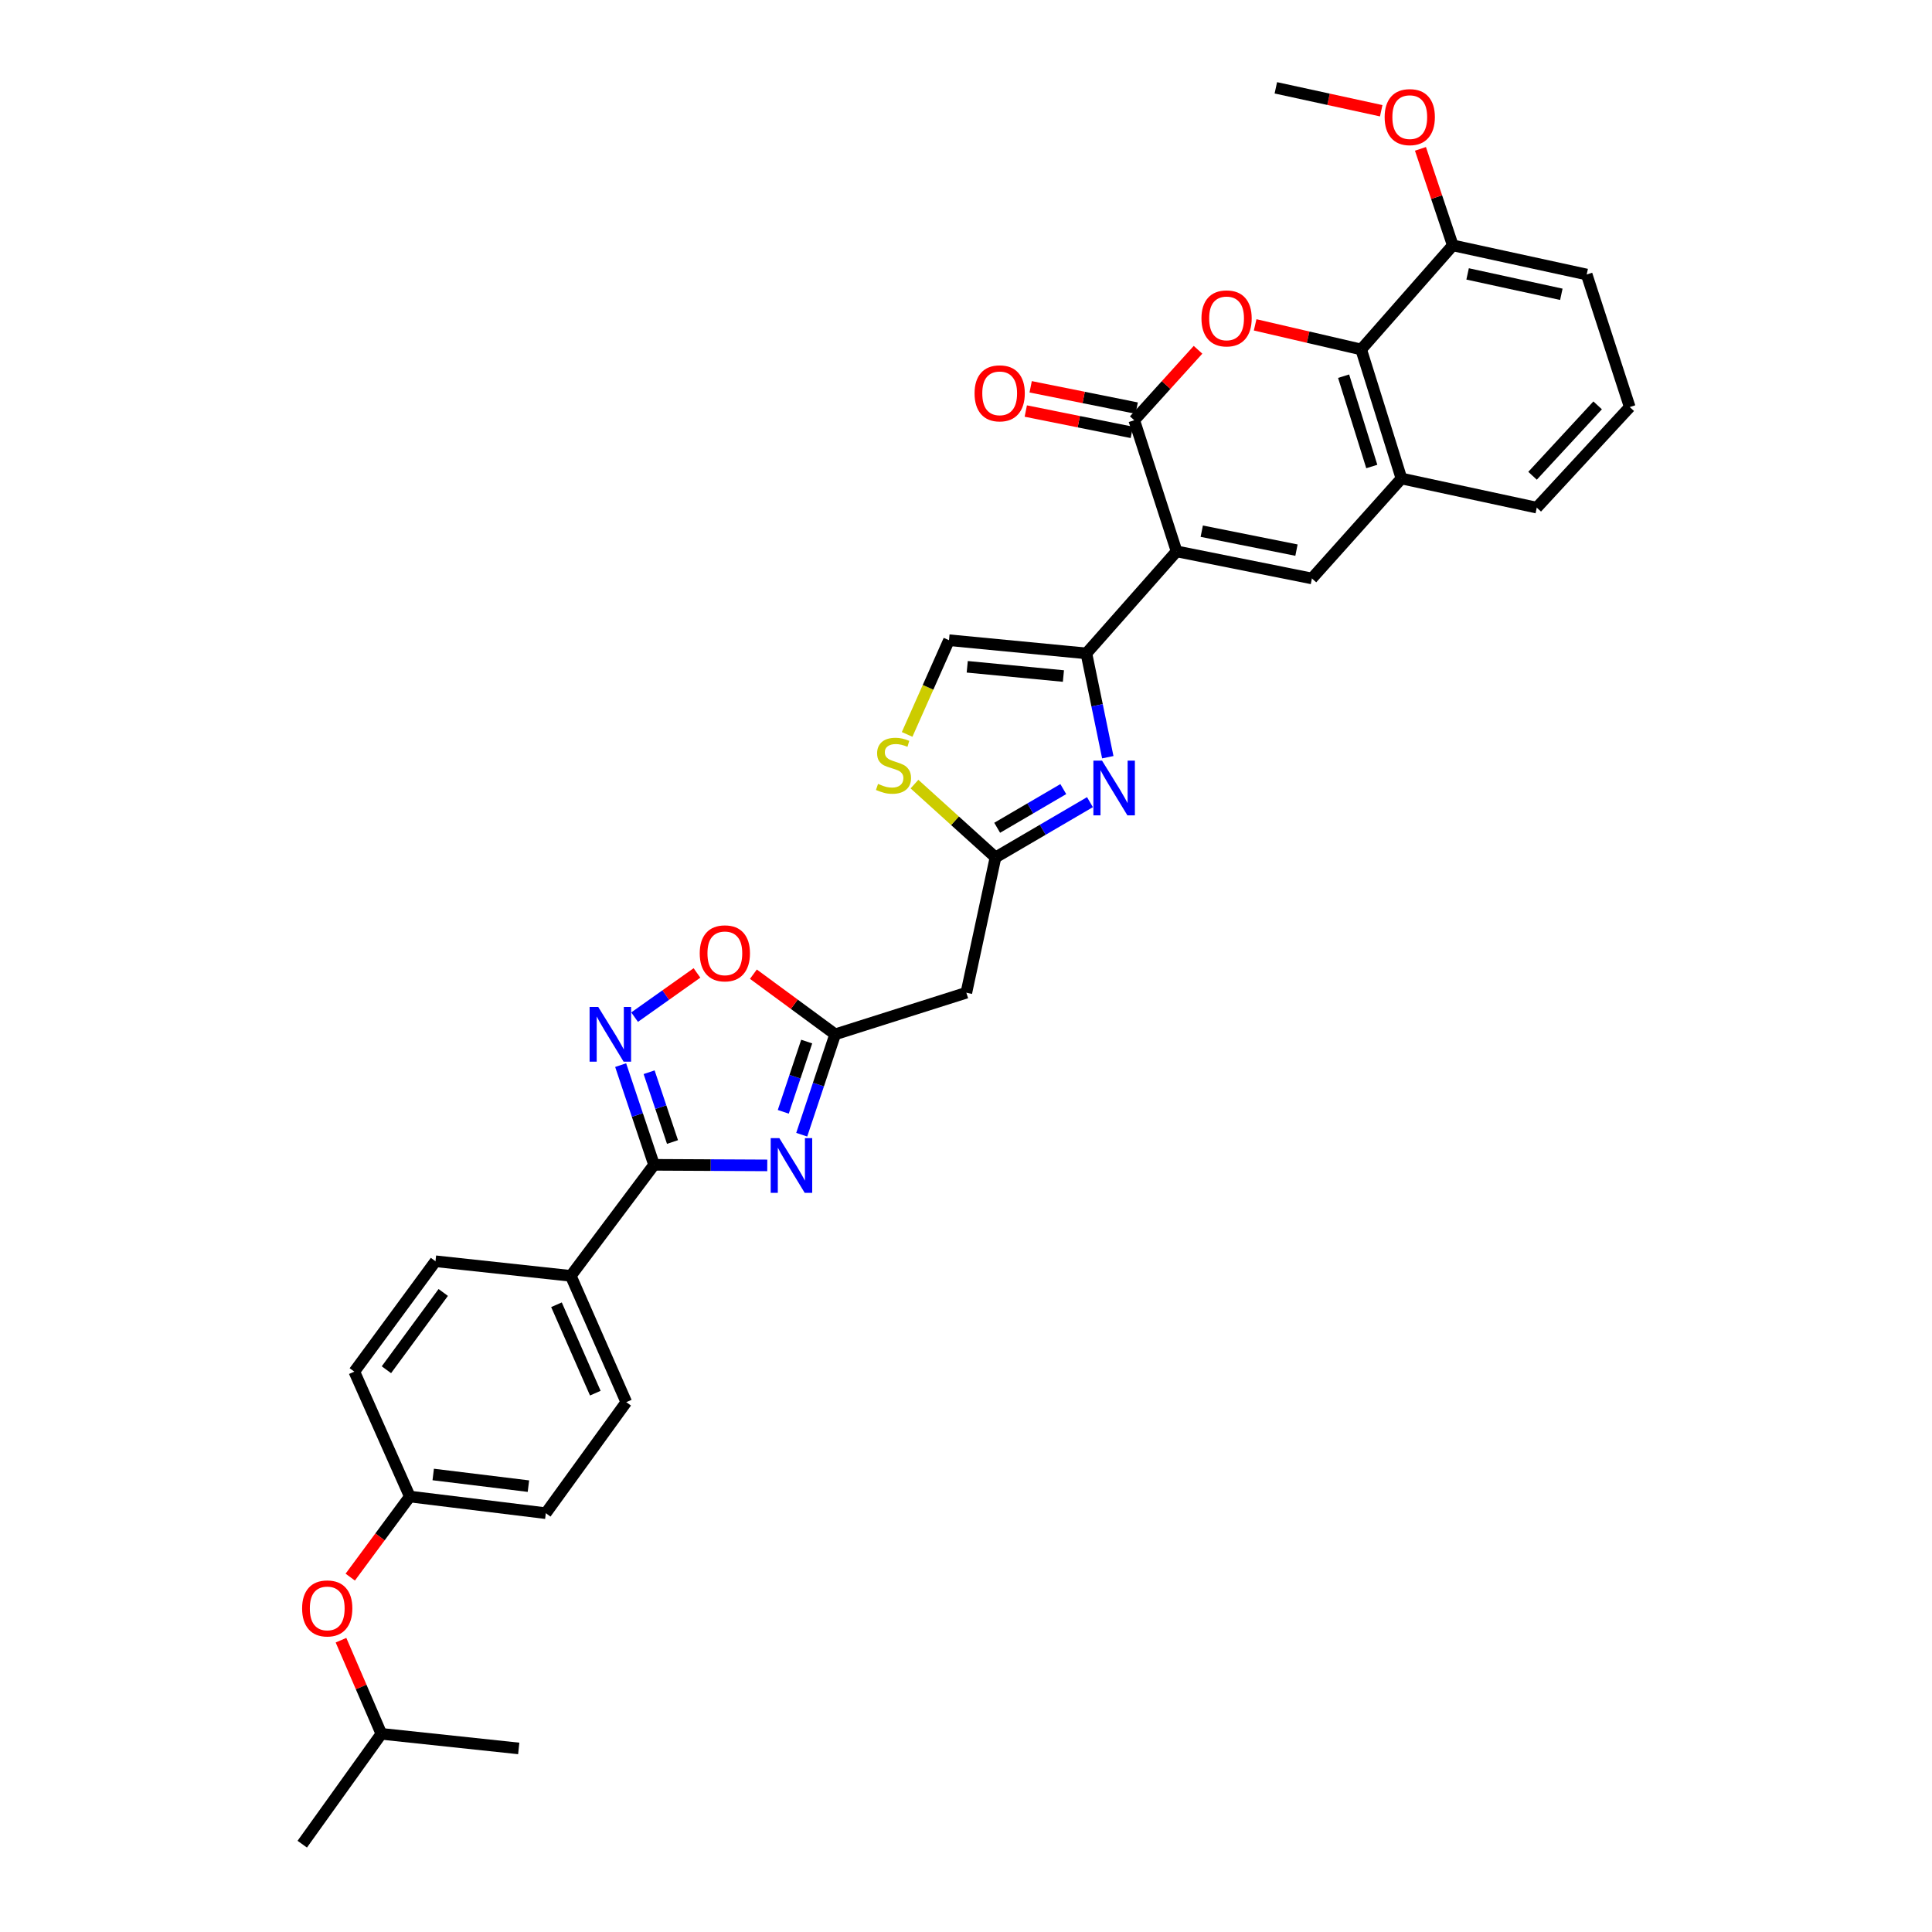 <?xml version='1.0' encoding='iso-8859-1'?>
<svg version='1.1' baseProfile='full'
              xmlns='http://www.w3.org/2000/svg'
                      xmlns:rdkit='http://www.rdkit.org/xml'
                      xmlns:xlink='http://www.w3.org/1999/xlink'
                  xml:space='preserve'
width='1000px' height='1000px' viewBox='0 0 1000 1000'>
<!-- END OF HEADER -->
<rect style='opacity:1.0;fill:#FFFFFF;stroke:none' width='1000' height='1000' x='0' y='0'> </rect>
<path class='bond-0' d='M 609.006,285.387 L 587.087,217.516' style='fill:none;fill-rule:evenodd;stroke:#000000;stroke-width:6px;stroke-linecap:butt;stroke-linejoin:miter;stroke-opacity:1' />
<path class='bond-1' d='M 609.006,285.387 L 562.316,338.194' style='fill:none;fill-rule:evenodd;stroke:#000000;stroke-width:6px;stroke-linecap:butt;stroke-linejoin:miter;stroke-opacity:1' />
<path class='bond-5' d='M 609.006,285.387 L 679.046,299.405' style='fill:none;fill-rule:evenodd;stroke:#000000;stroke-width:6px;stroke-linecap:butt;stroke-linejoin:miter;stroke-opacity:1' />
<path class='bond-5' d='M 622.025,274.937 L 671.052,284.749' style='fill:none;fill-rule:evenodd;stroke:#000000;stroke-width:6px;stroke-linecap:butt;stroke-linejoin:miter;stroke-opacity:1' />
<path class='bond-3' d='M 587.087,217.516 L 603.59,199.282' style='fill:none;fill-rule:evenodd;stroke:#000000;stroke-width:6px;stroke-linecap:butt;stroke-linejoin:miter;stroke-opacity:1' />
<path class='bond-3' d='M 603.59,199.282 L 620.093,181.048' style='fill:none;fill-rule:evenodd;stroke:#FF0000;stroke-width:6px;stroke-linecap:butt;stroke-linejoin:miter;stroke-opacity:1' />
<path class='bond-17' d='M 588.349,211.241 L 560.91,205.722' style='fill:none;fill-rule:evenodd;stroke:#000000;stroke-width:6px;stroke-linecap:butt;stroke-linejoin:miter;stroke-opacity:1' />
<path class='bond-17' d='M 560.91,205.722 L 533.47,200.203' style='fill:none;fill-rule:evenodd;stroke:#FF0000;stroke-width:6px;stroke-linecap:butt;stroke-linejoin:miter;stroke-opacity:1' />
<path class='bond-17' d='M 585.825,223.792 L 558.385,218.272' style='fill:none;fill-rule:evenodd;stroke:#000000;stroke-width:6px;stroke-linecap:butt;stroke-linejoin:miter;stroke-opacity:1' />
<path class='bond-17' d='M 558.385,218.272 L 530.946,212.753' style='fill:none;fill-rule:evenodd;stroke:#FF0000;stroke-width:6px;stroke-linecap:butt;stroke-linejoin:miter;stroke-opacity:1' />
<path class='bond-4' d='M 562.316,338.194 L 567.853,365.063' style='fill:none;fill-rule:evenodd;stroke:#000000;stroke-width:6px;stroke-linecap:butt;stroke-linejoin:miter;stroke-opacity:1' />
<path class='bond-4' d='M 567.853,365.063 L 573.39,391.932' style='fill:none;fill-rule:evenodd;stroke:#0000FF;stroke-width:6px;stroke-linecap:butt;stroke-linejoin:miter;stroke-opacity:1' />
<path class='bond-14' d='M 562.316,338.194 L 491.195,331.366' style='fill:none;fill-rule:evenodd;stroke:#000000;stroke-width:6px;stroke-linecap:butt;stroke-linejoin:miter;stroke-opacity:1' />
<path class='bond-14' d='M 550.424,349.913 L 500.64,345.133' style='fill:none;fill-rule:evenodd;stroke:#000000;stroke-width:6px;stroke-linecap:butt;stroke-linejoin:miter;stroke-opacity:1' />
<path class='bond-2' d='M 414.971,587.318 L 423.629,561.343' style='fill:none;fill-rule:evenodd;stroke:#0000FF;stroke-width:6px;stroke-linecap:butt;stroke-linejoin:miter;stroke-opacity:1' />
<path class='bond-2' d='M 423.629,561.343 L 432.286,535.368' style='fill:none;fill-rule:evenodd;stroke:#000000;stroke-width:6px;stroke-linecap:butt;stroke-linejoin:miter;stroke-opacity:1' />
<path class='bond-2' d='M 405.424,575.477 L 411.484,557.295' style='fill:none;fill-rule:evenodd;stroke:#0000FF;stroke-width:6px;stroke-linecap:butt;stroke-linejoin:miter;stroke-opacity:1' />
<path class='bond-2' d='M 411.484,557.295 L 417.544,539.113' style='fill:none;fill-rule:evenodd;stroke:#000000;stroke-width:6px;stroke-linecap:butt;stroke-linejoin:miter;stroke-opacity:1' />
<path class='bond-6' d='M 397.138,603.204 L 367.836,603.058' style='fill:none;fill-rule:evenodd;stroke:#0000FF;stroke-width:6px;stroke-linecap:butt;stroke-linejoin:miter;stroke-opacity:1' />
<path class='bond-6' d='M 367.836,603.058 L 338.535,602.911' style='fill:none;fill-rule:evenodd;stroke:#000000;stroke-width:6px;stroke-linecap:butt;stroke-linejoin:miter;stroke-opacity:1' />
<path class='bond-33' d='M 649.661,168.148 L 677.102,174.515' style='fill:none;fill-rule:evenodd;stroke:#FF0000;stroke-width:6px;stroke-linecap:butt;stroke-linejoin:miter;stroke-opacity:1' />
<path class='bond-33' d='M 677.102,174.515 L 704.543,180.882' style='fill:none;fill-rule:evenodd;stroke:#000000;stroke-width:6px;stroke-linecap:butt;stroke-linejoin:miter;stroke-opacity:1' />
<path class='bond-9' d='M 564.156,415.194 L 539.713,429.494' style='fill:none;fill-rule:evenodd;stroke:#0000FF;stroke-width:6px;stroke-linecap:butt;stroke-linejoin:miter;stroke-opacity:1' />
<path class='bond-9' d='M 539.713,429.494 L 515.27,443.793' style='fill:none;fill-rule:evenodd;stroke:#000000;stroke-width:6px;stroke-linecap:butt;stroke-linejoin:miter;stroke-opacity:1' />
<path class='bond-9' d='M 550.359,408.434 L 533.249,418.444' style='fill:none;fill-rule:evenodd;stroke:#0000FF;stroke-width:6px;stroke-linecap:butt;stroke-linejoin:miter;stroke-opacity:1' />
<path class='bond-9' d='M 533.249,418.444 L 516.138,428.454' style='fill:none;fill-rule:evenodd;stroke:#000000;stroke-width:6px;stroke-linecap:butt;stroke-linejoin:miter;stroke-opacity:1' />
<path class='bond-11' d='M 679.046,299.405 L 725.381,247.672' style='fill:none;fill-rule:evenodd;stroke:#000000;stroke-width:6px;stroke-linecap:butt;stroke-linejoin:miter;stroke-opacity:1' />
<path class='bond-16' d='M 338.535,602.911 L 295.443,660.384' style='fill:none;fill-rule:evenodd;stroke:#000000;stroke-width:6px;stroke-linecap:butt;stroke-linejoin:miter;stroke-opacity:1' />
<path class='bond-36' d='M 338.535,602.911 L 329.893,577.11' style='fill:none;fill-rule:evenodd;stroke:#000000;stroke-width:6px;stroke-linecap:butt;stroke-linejoin:miter;stroke-opacity:1' />
<path class='bond-36' d='M 329.893,577.11 L 321.251,551.309' style='fill:none;fill-rule:evenodd;stroke:#0000FF;stroke-width:6px;stroke-linecap:butt;stroke-linejoin:miter;stroke-opacity:1' />
<path class='bond-36' d='M 348.081,591.105 L 342.032,573.044' style='fill:none;fill-rule:evenodd;stroke:#000000;stroke-width:6px;stroke-linecap:butt;stroke-linejoin:miter;stroke-opacity:1' />
<path class='bond-36' d='M 342.032,573.044 L 335.982,554.983' style='fill:none;fill-rule:evenodd;stroke:#0000FF;stroke-width:6px;stroke-linecap:butt;stroke-linejoin:miter;stroke-opacity:1' />
<path class='bond-7' d='M 328.468,526.47 L 344.61,515.031' style='fill:none;fill-rule:evenodd;stroke:#0000FF;stroke-width:6px;stroke-linecap:butt;stroke-linejoin:miter;stroke-opacity:1' />
<path class='bond-7' d='M 344.61,515.031 L 360.752,503.591' style='fill:none;fill-rule:evenodd;stroke:#FF0000;stroke-width:6px;stroke-linecap:butt;stroke-linejoin:miter;stroke-opacity:1' />
<path class='bond-8' d='M 432.286,535.368 L 500.185,513.833' style='fill:none;fill-rule:evenodd;stroke:#000000;stroke-width:6px;stroke-linecap:butt;stroke-linejoin:miter;stroke-opacity:1' />
<path class='bond-12' d='M 432.286,535.368 L 411.121,519.799' style='fill:none;fill-rule:evenodd;stroke:#000000;stroke-width:6px;stroke-linecap:butt;stroke-linejoin:miter;stroke-opacity:1' />
<path class='bond-12' d='M 411.121,519.799 L 389.956,504.231' style='fill:none;fill-rule:evenodd;stroke:#FF0000;stroke-width:6px;stroke-linecap:butt;stroke-linejoin:miter;stroke-opacity:1' />
<path class='bond-15' d='M 515.27,443.793 L 500.185,513.833' style='fill:none;fill-rule:evenodd;stroke:#000000;stroke-width:6px;stroke-linecap:butt;stroke-linejoin:miter;stroke-opacity:1' />
<path class='bond-34' d='M 515.27,443.793 L 494.3,424.821' style='fill:none;fill-rule:evenodd;stroke:#000000;stroke-width:6px;stroke-linecap:butt;stroke-linejoin:miter;stroke-opacity:1' />
<path class='bond-34' d='M 494.3,424.821 L 473.33,405.848' style='fill:none;fill-rule:evenodd;stroke:#CCCC00;stroke-width:6px;stroke-linecap:butt;stroke-linejoin:miter;stroke-opacity:1' />
<path class='bond-10' d='M 704.543,180.882 L 725.381,247.672' style='fill:none;fill-rule:evenodd;stroke:#000000;stroke-width:6px;stroke-linecap:butt;stroke-linejoin:miter;stroke-opacity:1' />
<path class='bond-10' d='M 695.448,194.713 L 710.034,241.466' style='fill:none;fill-rule:evenodd;stroke:#000000;stroke-width:6px;stroke-linecap:butt;stroke-linejoin:miter;stroke-opacity:1' />
<path class='bond-18' d='M 704.543,180.882 L 751.959,127.001' style='fill:none;fill-rule:evenodd;stroke:#000000;stroke-width:6px;stroke-linecap:butt;stroke-linejoin:miter;stroke-opacity:1' />
<path class='bond-26' d='M 725.381,247.672 L 795.428,262.756' style='fill:none;fill-rule:evenodd;stroke:#000000;stroke-width:6px;stroke-linecap:butt;stroke-linejoin:miter;stroke-opacity:1' />
<path class='bond-13' d='M 469.529,380.133 L 480.362,355.75' style='fill:none;fill-rule:evenodd;stroke:#CCCC00;stroke-width:6px;stroke-linecap:butt;stroke-linejoin:miter;stroke-opacity:1' />
<path class='bond-13' d='M 480.362,355.75 L 491.195,331.366' style='fill:none;fill-rule:evenodd;stroke:#000000;stroke-width:6px;stroke-linecap:butt;stroke-linejoin:miter;stroke-opacity:1' />
<path class='bond-19' d='M 295.443,660.384 L 324.162,725.751' style='fill:none;fill-rule:evenodd;stroke:#000000;stroke-width:6px;stroke-linecap:butt;stroke-linejoin:miter;stroke-opacity:1' />
<path class='bond-19' d='M 288.031,675.338 L 308.133,721.095' style='fill:none;fill-rule:evenodd;stroke:#000000;stroke-width:6px;stroke-linecap:butt;stroke-linejoin:miter;stroke-opacity:1' />
<path class='bond-20' d='M 295.443,660.384 L 225.411,652.824' style='fill:none;fill-rule:evenodd;stroke:#000000;stroke-width:6px;stroke-linecap:butt;stroke-linejoin:miter;stroke-opacity:1' />
<path class='bond-25' d='M 751.959,127.001 L 743.591,102.026' style='fill:none;fill-rule:evenodd;stroke:#000000;stroke-width:6px;stroke-linecap:butt;stroke-linejoin:miter;stroke-opacity:1' />
<path class='bond-25' d='M 743.591,102.026 L 735.223,77.052' style='fill:none;fill-rule:evenodd;stroke:#FF0000;stroke-width:6px;stroke-linecap:butt;stroke-linejoin:miter;stroke-opacity:1' />
<path class='bond-35' d='M 751.959,127.001 L 821.266,142.086' style='fill:none;fill-rule:evenodd;stroke:#000000;stroke-width:6px;stroke-linecap:butt;stroke-linejoin:miter;stroke-opacity:1' />
<path class='bond-35' d='M 759.632,141.773 L 808.147,152.332' style='fill:none;fill-rule:evenodd;stroke:#000000;stroke-width:6px;stroke-linecap:butt;stroke-linejoin:miter;stroke-opacity:1' />
<path class='bond-24' d='M 324.162,725.751 L 282.513,783.223' style='fill:none;fill-rule:evenodd;stroke:#000000;stroke-width:6px;stroke-linecap:butt;stroke-linejoin:miter;stroke-opacity:1' />
<path class='bond-23' d='M 225.411,652.824 L 183.393,709.955' style='fill:none;fill-rule:evenodd;stroke:#000000;stroke-width:6px;stroke-linecap:butt;stroke-linejoin:miter;stroke-opacity:1' />
<path class='bond-23' d='M 229.421,668.978 L 200.008,708.97' style='fill:none;fill-rule:evenodd;stroke:#000000;stroke-width:6px;stroke-linecap:butt;stroke-linejoin:miter;stroke-opacity:1' />
<path class='bond-21' d='M 181.288,816.314 L 196.703,795.459' style='fill:none;fill-rule:evenodd;stroke:#FF0000;stroke-width:6px;stroke-linecap:butt;stroke-linejoin:miter;stroke-opacity:1' />
<path class='bond-21' d='M 196.703,795.459 L 212.118,774.603' style='fill:none;fill-rule:evenodd;stroke:#000000;stroke-width:6px;stroke-linecap:butt;stroke-linejoin:miter;stroke-opacity:1' />
<path class='bond-28' d='M 176.499,848.961 L 186.944,873.195' style='fill:none;fill-rule:evenodd;stroke:#FF0000;stroke-width:6px;stroke-linecap:butt;stroke-linejoin:miter;stroke-opacity:1' />
<path class='bond-28' d='M 186.944,873.195 L 197.389,897.429' style='fill:none;fill-rule:evenodd;stroke:#000000;stroke-width:6px;stroke-linecap:butt;stroke-linejoin:miter;stroke-opacity:1' />
<path class='bond-22' d='M 212.118,774.603 L 183.393,709.955' style='fill:none;fill-rule:evenodd;stroke:#000000;stroke-width:6px;stroke-linecap:butt;stroke-linejoin:miter;stroke-opacity:1' />
<path class='bond-37' d='M 212.118,774.603 L 282.513,783.223' style='fill:none;fill-rule:evenodd;stroke:#000000;stroke-width:6px;stroke-linecap:butt;stroke-linejoin:miter;stroke-opacity:1' />
<path class='bond-37' d='M 224.234,763.19 L 273.51,769.223' style='fill:none;fill-rule:evenodd;stroke:#000000;stroke-width:6px;stroke-linecap:butt;stroke-linejoin:miter;stroke-opacity:1' />
<path class='bond-30' d='M 714.917,57.324 L 687.643,51.389' style='fill:none;fill-rule:evenodd;stroke:#FF0000;stroke-width:6px;stroke-linecap:butt;stroke-linejoin:miter;stroke-opacity:1' />
<path class='bond-30' d='M 687.643,51.389 L 660.37,45.455' style='fill:none;fill-rule:evenodd;stroke:#000000;stroke-width:6px;stroke-linecap:butt;stroke-linejoin:miter;stroke-opacity:1' />
<path class='bond-27' d='M 795.428,262.756 L 843.555,210.696' style='fill:none;fill-rule:evenodd;stroke:#000000;stroke-width:6px;stroke-linecap:butt;stroke-linejoin:miter;stroke-opacity:1' />
<path class='bond-27' d='M 793.246,246.257 L 826.935,209.815' style='fill:none;fill-rule:evenodd;stroke:#000000;stroke-width:6px;stroke-linecap:butt;stroke-linejoin:miter;stroke-opacity:1' />
<path class='bond-29' d='M 843.555,210.696 L 821.266,142.086' style='fill:none;fill-rule:evenodd;stroke:#000000;stroke-width:6px;stroke-linecap:butt;stroke-linejoin:miter;stroke-opacity:1' />
<path class='bond-31' d='M 197.389,897.429 L 268.496,904.989' style='fill:none;fill-rule:evenodd;stroke:#000000;stroke-width:6px;stroke-linecap:butt;stroke-linejoin:miter;stroke-opacity:1' />
<path class='bond-32' d='M 197.389,897.429 L 156.445,954.545' style='fill:none;fill-rule:evenodd;stroke:#000000;stroke-width:6px;stroke-linecap:butt;stroke-linejoin:miter;stroke-opacity:1' />
<path  class='atom-3' d='M 403.396 589.107
L 412.676 604.107
Q 413.596 605.587, 415.076 608.267
Q 416.556 610.947, 416.636 611.107
L 416.636 589.107
L 420.396 589.107
L 420.396 617.427
L 416.516 617.427
L 406.556 601.027
Q 405.396 599.107, 404.156 596.907
Q 402.956 594.707, 402.596 594.027
L 402.596 617.427
L 398.916 617.427
L 398.916 589.107
L 403.396 589.107
' fill='#0000FF'/>
<path  class='atom-4' d='M 621.873 164.797
Q 621.873 157.997, 625.233 154.197
Q 628.593 150.397, 634.873 150.397
Q 641.153 150.397, 644.513 154.197
Q 647.873 157.997, 647.873 164.797
Q 647.873 171.677, 644.473 175.597
Q 641.073 179.477, 634.873 179.477
Q 628.633 179.477, 625.233 175.597
Q 621.873 171.717, 621.873 164.797
M 634.873 176.277
Q 639.193 176.277, 641.513 173.397
Q 643.873 170.477, 643.873 164.797
Q 643.873 159.237, 641.513 156.437
Q 639.193 153.597, 634.873 153.597
Q 630.553 153.597, 628.193 156.397
Q 625.873 159.197, 625.873 164.797
Q 625.873 170.517, 628.193 173.397
Q 630.553 176.277, 634.873 176.277
' fill='#FF0000'/>
<path  class='atom-5' d='M 570.415 393.71
L 579.695 408.71
Q 580.615 410.19, 582.095 412.87
Q 583.575 415.55, 583.655 415.71
L 583.655 393.71
L 587.415 393.71
L 587.415 422.03
L 583.535 422.03
L 573.575 405.63
Q 572.415 403.71, 571.175 401.51
Q 569.975 399.31, 569.615 398.63
L 569.615 422.03
L 565.935 422.03
L 565.935 393.71
L 570.415 393.71
' fill='#0000FF'/>
<path  class='atom-8' d='M 309.652 521.208
L 318.932 536.208
Q 319.852 537.688, 321.332 540.368
Q 322.812 543.048, 322.892 543.208
L 322.892 521.208
L 326.652 521.208
L 326.652 549.528
L 322.772 549.528
L 312.812 533.128
Q 311.652 531.208, 310.412 529.008
Q 309.212 526.808, 308.852 526.128
L 308.852 549.528
L 305.172 549.528
L 305.172 521.208
L 309.652 521.208
' fill='#0000FF'/>
<path  class='atom-13' d='M 362.183 493.444
Q 362.183 486.644, 365.543 482.844
Q 368.903 479.044, 375.183 479.044
Q 381.463 479.044, 384.823 482.844
Q 388.183 486.644, 388.183 493.444
Q 388.183 500.324, 384.783 504.244
Q 381.383 508.124, 375.183 508.124
Q 368.943 508.124, 365.543 504.244
Q 362.183 500.364, 362.183 493.444
M 375.183 504.924
Q 379.503 504.924, 381.823 502.044
Q 384.183 499.124, 384.183 493.444
Q 384.183 487.884, 381.823 485.084
Q 379.503 482.244, 375.183 482.244
Q 370.863 482.244, 368.503 485.044
Q 366.183 487.844, 366.183 493.444
Q 366.183 499.164, 368.503 502.044
Q 370.863 504.924, 375.183 504.924
' fill='#FF0000'/>
<path  class='atom-14' d='M 454.47 405.742
Q 454.79 405.862, 456.11 406.422
Q 457.43 406.982, 458.87 407.342
Q 460.35 407.662, 461.79 407.662
Q 464.47 407.662, 466.03 406.382
Q 467.59 405.062, 467.59 402.782
Q 467.59 401.222, 466.79 400.262
Q 466.03 399.302, 464.83 398.782
Q 463.63 398.262, 461.63 397.662
Q 459.11 396.902, 457.59 396.182
Q 456.11 395.462, 455.03 393.942
Q 453.99 392.422, 453.99 389.862
Q 453.99 386.302, 456.39 384.102
Q 458.83 381.902, 463.63 381.902
Q 466.91 381.902, 470.63 383.462
L 469.71 386.542
Q 466.31 385.142, 463.75 385.142
Q 460.99 385.142, 459.47 386.302
Q 457.95 387.422, 457.99 389.382
Q 457.99 390.902, 458.75 391.822
Q 459.55 392.742, 460.67 393.262
Q 461.83 393.782, 463.75 394.382
Q 466.31 395.182, 467.83 395.982
Q 469.35 396.782, 470.43 398.422
Q 471.55 400.022, 471.55 402.782
Q 471.55 406.702, 468.91 408.822
Q 466.31 410.902, 461.95 410.902
Q 459.43 410.902, 457.51 410.342
Q 455.63 409.822, 453.39 408.902
L 454.47 405.742
' fill='#CCCC00'/>
<path  class='atom-18' d='M 504.432 203.586
Q 504.432 196.786, 507.792 192.986
Q 511.152 189.186, 517.432 189.186
Q 523.712 189.186, 527.072 192.986
Q 530.432 196.786, 530.432 203.586
Q 530.432 210.466, 527.032 214.386
Q 523.632 218.266, 517.432 218.266
Q 511.192 218.266, 507.792 214.386
Q 504.432 210.506, 504.432 203.586
M 517.432 215.066
Q 521.752 215.066, 524.072 212.186
Q 526.432 209.266, 526.432 203.586
Q 526.432 198.026, 524.072 195.226
Q 521.752 192.386, 517.432 192.386
Q 513.112 192.386, 510.752 195.186
Q 508.432 197.986, 508.432 203.586
Q 508.432 209.306, 510.752 212.186
Q 513.112 215.066, 517.432 215.066
' fill='#FF0000'/>
<path  class='atom-22' d='M 156.375 832.512
Q 156.375 825.712, 159.735 821.912
Q 163.095 818.112, 169.375 818.112
Q 175.655 818.112, 179.015 821.912
Q 182.375 825.712, 182.375 832.512
Q 182.375 839.392, 178.975 843.312
Q 175.575 847.192, 169.375 847.192
Q 163.135 847.192, 159.735 843.312
Q 156.375 839.432, 156.375 832.512
M 169.375 843.992
Q 173.695 843.992, 176.015 841.112
Q 178.375 838.192, 178.375 832.512
Q 178.375 826.952, 176.015 824.152
Q 173.695 821.312, 169.375 821.312
Q 165.055 821.312, 162.695 824.112
Q 160.375 826.912, 160.375 832.512
Q 160.375 838.232, 162.695 841.112
Q 165.055 843.992, 169.375 843.992
' fill='#FF0000'/>
<path  class='atom-26' d='M 716.691 60.619
Q 716.691 53.819, 720.051 50.019
Q 723.411 46.219, 729.691 46.219
Q 735.971 46.219, 739.331 50.019
Q 742.691 53.819, 742.691 60.619
Q 742.691 67.499, 739.291 71.419
Q 735.891 75.299, 729.691 75.299
Q 723.451 75.299, 720.051 71.419
Q 716.691 67.539, 716.691 60.619
M 729.691 72.099
Q 734.011 72.099, 736.331 69.219
Q 738.691 66.299, 738.691 60.619
Q 738.691 55.059, 736.331 52.259
Q 734.011 49.419, 729.691 49.419
Q 725.371 49.419, 723.011 52.219
Q 720.691 55.019, 720.691 60.619
Q 720.691 66.339, 723.011 69.219
Q 725.371 72.099, 729.691 72.099
' fill='#FF0000'/>
</svg>
